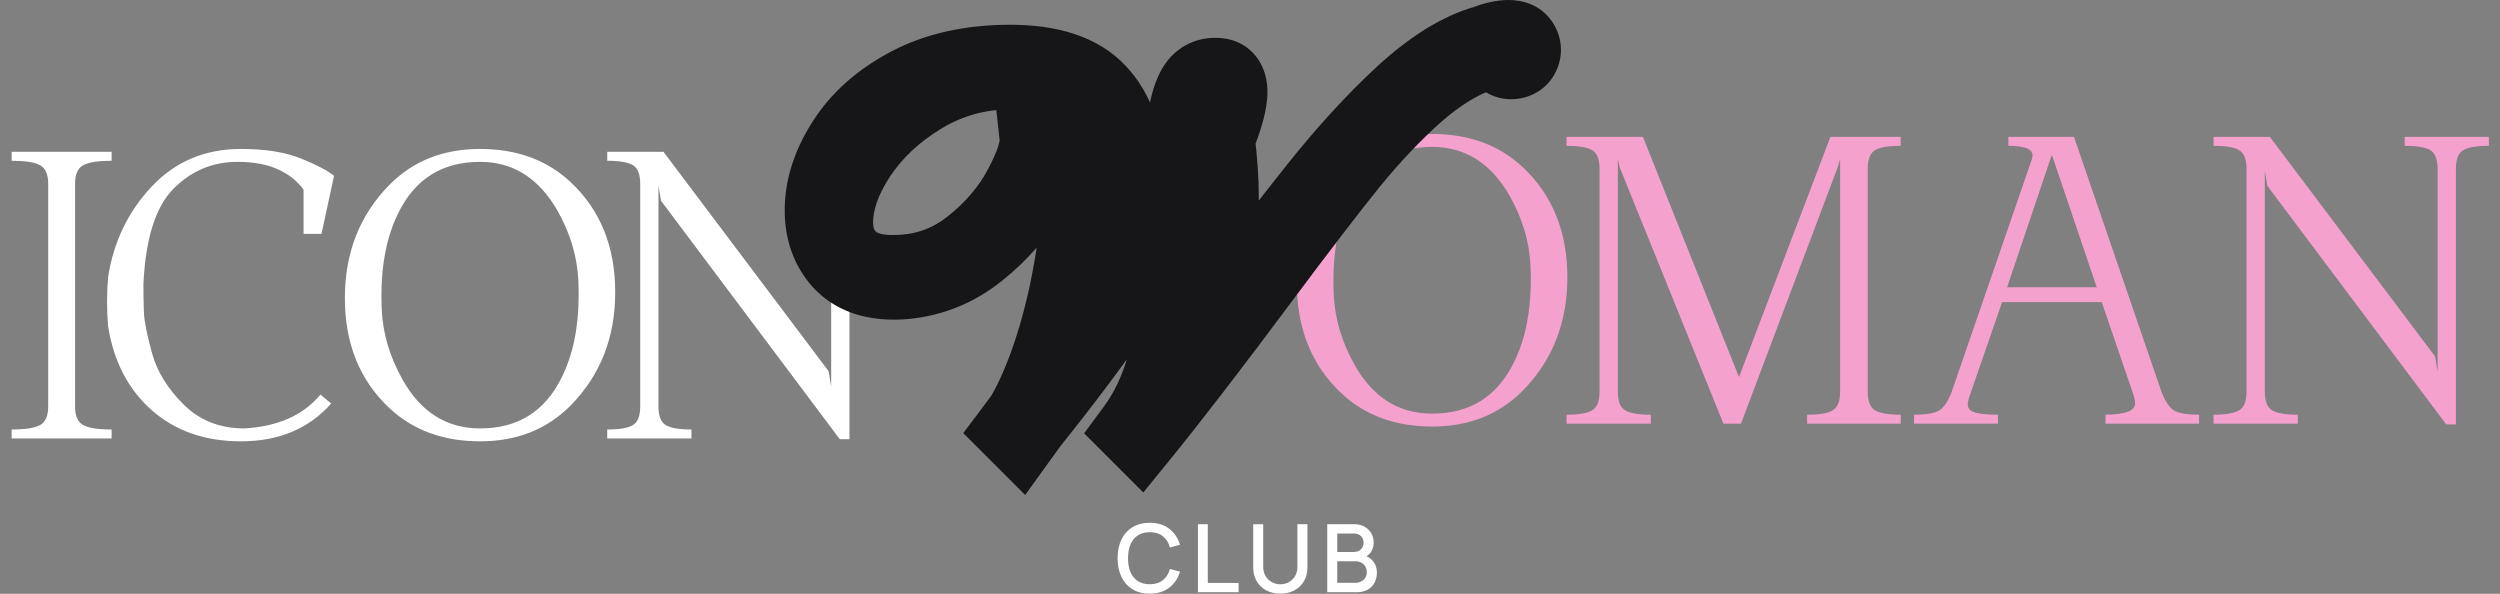 <?xml version="1.0" encoding="UTF-8"?> <svg xmlns="http://www.w3.org/2000/svg" width="421" height="100" viewBox="0 0 421 100" fill="none"><rect x="0" y="0" width="421" height="100" fill="#808080" stroke="none"/><path d="M12.641 68.466C12.641 70.035 13.093 71.07 13.998 71.573C14.903 72.076 16.502 72.328 18.795 72.328V73.836H1.961V72.328C4.254 72.328 5.853 72.076 6.758 71.573C7.663 71.07 8.115 70.035 8.115 68.466V30.936C8.115 29.367 7.663 28.331 6.758 27.828C5.853 27.326 4.254 27.074 1.961 27.074V25.566H18.795V27.074C16.502 27.074 14.903 27.326 13.998 27.828C13.093 28.331 12.641 29.367 12.641 30.936V68.466ZM51.122 31.931C50.016 30.423 48.537 29.267 46.687 28.462C44.857 27.657 42.624 27.255 39.989 27.255C35.786 27.255 32.186 28.774 29.189 31.811C26.192 34.848 24.513 40.198 24.151 47.861C24.151 49.61 24.181 51.239 24.241 52.748C24.322 54.256 24.784 56.529 25.629 59.566C26.474 62.603 28.244 65.459 30.939 68.134C33.634 70.809 37.033 72.147 41.136 72.147C46.808 71.825 51.081 69.924 53.958 66.445L55.768 67.953C52.007 72.197 46.938 74.319 40.563 74.319C34.529 74.319 29.521 72.569 25.539 69.069C21.576 65.55 19.133 60.843 18.207 54.95C18.087 53.542 18.026 52.155 18.026 50.787C18.026 49.379 18.087 47.991 18.207 46.624C19.133 40.711 21.576 35.642 25.539 31.419C29.521 27.195 34.529 25.083 40.563 25.083C44.706 25.083 48.095 25.626 50.73 26.712C53.364 27.778 55.205 28.744 56.251 29.608L54.139 39.383H51.122V31.931ZM80.854 72.147C87.189 72.147 91.765 69.29 94.581 63.578C96.491 59.737 97.447 55.101 97.447 49.671C97.447 48.846 97.427 47.991 97.386 47.106C97.185 43.184 96.039 39.343 93.947 35.582C90.789 30.031 86.425 27.255 80.854 27.255C74.498 27.255 69.912 30.111 67.097 35.823C65.186 39.665 64.231 44.301 64.231 49.731C64.231 50.556 64.251 51.41 64.291 52.295C64.492 56.217 65.639 60.059 67.73 63.82C70.808 69.371 75.182 72.147 80.854 72.147ZM96.089 30.664C101.097 35.35 103.601 41.535 103.601 49.218C103.601 56.841 101.097 63.196 96.089 68.285C92.107 72.307 87.028 74.319 80.854 74.319C74.659 74.319 69.571 72.458 65.588 68.737C60.58 64.051 58.076 57.867 58.076 50.184C58.076 42.561 60.58 36.205 65.588 31.117C69.571 27.094 74.659 25.083 80.854 25.083C87.028 25.083 92.107 26.944 96.089 30.664ZM141.418 73.957L111.31 33.802L110.888 31.238V68.466C110.888 70.035 111.29 71.07 112.094 71.573C112.899 72.076 114.347 72.328 116.439 72.328V73.836H102.259V72.328C104.351 72.328 105.799 72.076 106.604 71.573C107.408 71.07 107.81 70.035 107.81 68.466V30.936C107.81 29.367 107.408 28.331 106.604 27.828C105.799 27.326 104.351 27.074 102.259 27.074V25.566H111.732L139.548 62.523L139.97 65.087V30.936C139.97 29.367 139.568 28.331 138.764 27.828C137.959 27.326 136.511 27.074 134.419 27.074V25.566H148.599V27.074C146.507 27.074 145.059 27.326 144.254 27.828C143.45 28.331 143.048 29.367 143.048 30.936V73.957H141.418Z" fill="white"></path><path d="M241.182 69.655C247.522 69.655 252.1 66.797 254.918 61.082C256.83 57.238 257.786 52.599 257.786 47.165C257.786 46.34 257.766 45.484 257.725 44.599C257.524 40.674 256.377 36.83 254.284 33.067C251.124 27.512 246.757 24.735 241.182 24.735C234.823 24.735 230.234 27.593 227.416 33.308C225.504 37.152 224.548 41.791 224.548 47.225C224.548 48.05 224.569 48.906 224.609 49.791C224.81 53.716 225.957 57.56 228.05 61.323C231.129 66.878 235.507 69.655 241.182 69.655ZM256.427 28.146C261.439 32.836 263.944 39.024 263.944 46.712C263.944 54.34 261.439 60.699 256.427 65.791C252.442 69.816 247.361 71.829 241.182 71.829C234.984 71.829 229.892 69.967 225.907 66.244C220.896 61.555 218.39 55.366 218.39 47.678C218.39 40.05 220.896 33.691 225.907 28.599C229.892 24.574 234.984 22.561 241.182 22.561C247.361 22.561 252.442 24.423 256.427 28.146ZM320.08 24.554C317.987 24.554 316.538 24.805 315.733 25.308C314.928 25.812 314.525 26.848 314.525 28.418V65.972C314.525 67.542 314.928 68.578 315.733 69.082C316.538 69.585 317.987 69.836 320.08 69.836V71.346H304.322V69.836C306.415 69.836 307.864 69.585 308.669 69.082C309.474 68.578 309.876 67.542 309.876 65.972V26.788L309.544 27.965L293.182 71.346H290.224L272.745 28.146L272.443 26.788V65.972C272.443 67.542 272.845 68.578 273.65 69.082C274.455 69.585 275.904 69.836 277.997 69.836V71.346H263.809V69.836C265.902 69.836 267.351 69.585 268.156 69.082C268.961 68.578 269.364 67.542 269.364 65.972V28.418C269.364 26.848 268.961 25.812 268.156 25.308C267.351 24.805 265.902 24.554 263.809 24.554V23.044H276.669L292.85 63.497L308.246 23.044H320.08V24.554ZM353.091 48.372L345.575 26.184H345.484L337.997 48.372H353.091ZM349.257 23.044L363.989 65.972C364.593 67.542 365.277 68.578 366.042 69.082C366.807 69.585 368.236 69.836 370.329 69.836V71.346H354.571V69.836C356.261 69.836 357.6 69.635 358.586 69.233C359.23 68.91 359.552 68.488 359.552 67.965C359.552 67.462 359.401 66.797 359.099 65.972L353.937 50.878H337.152L331.929 65.972C331.587 66.838 331.396 67.542 331.356 68.085C331.396 68.548 331.547 68.88 331.809 69.082C332.392 69.585 333.942 69.836 336.458 69.836V71.346H322.33V69.836C324.423 69.836 325.852 69.585 326.616 69.082C327.381 68.578 328.065 67.542 328.669 65.972L342.133 26.909C342.214 26.667 342.264 26.446 342.284 26.244V26.154C342.284 25.087 340.926 24.554 338.209 24.554V23.044H349.257ZM411.944 71.466L381.816 31.286L381.394 28.72V65.972C381.394 67.542 381.796 68.578 382.601 69.082C383.406 69.585 384.855 69.836 386.948 69.836V71.346H372.76V69.836C374.853 69.836 376.302 69.585 377.107 69.082C377.912 68.578 378.314 67.542 378.314 65.972V28.418C378.314 26.848 377.912 25.812 377.107 25.308C376.302 24.805 374.853 24.554 372.76 24.554V23.044H382.239L410.072 60.025L410.495 62.591V28.418C410.495 26.848 410.093 25.812 409.288 25.308C408.483 24.805 407.033 24.554 404.94 24.554V23.044H419.129V24.554C417.036 24.554 415.587 24.805 414.782 25.308C413.977 25.812 413.574 26.848 413.574 28.418V71.466H411.944Z" fill="#F5A1CE"></path><mask id="path-3-outside-1_3001_9724" maskUnits="userSpaceOnUse" x="131.574" y="-0.654" width="132" height="85" fill="black"><rect fill="white" x="131.574" y="-0.654" width="132" height="85"></rect><path d="M256.056 7.251C256.308 7.629 256.434 8.008 256.434 8.387C256.434 8.724 256.35 9.039 256.182 9.334C256.056 9.586 255.866 9.797 255.614 9.965C255.277 10.175 254.898 10.281 254.478 10.281C253.846 10.281 253.32 9.986 252.899 9.397C252.647 9.018 252.436 8.766 252.268 8.639C252.1 8.513 251.889 8.45 251.637 8.45C251.468 8.45 250.795 8.597 249.617 8.892C245.955 10.112 242.231 12.385 238.443 15.71C234.697 19.035 230.973 22.969 227.269 27.515C223.608 32.06 218.684 38.478 212.497 46.769C204.164 57.964 197.347 66.823 192.044 73.346L191.034 72.336C193.306 69.263 195.011 65.665 196.147 61.541C197.325 57.416 198.083 53.271 198.42 49.105C198.798 44.896 199.03 40.077 199.114 34.648C196.084 39.867 192.38 45.611 188.004 51.882C183.669 58.111 178.829 64.55 173.484 71.199L171.843 73.472L170.706 72.336C171.716 70.989 172.264 70.252 172.348 70.126C174.031 67.264 175.588 63.687 177.019 59.394C178.45 55.06 179.586 50.493 180.428 45.696C181.312 40.856 181.754 36.289 181.754 31.997C181.754 25.979 180.828 21.139 178.976 17.477C177.124 13.816 174.221 11.985 170.265 11.985C164.836 11.985 159.848 13.353 155.303 16.088C150.758 18.824 147.16 22.191 144.508 26.189C141.899 30.187 140.594 33.933 140.594 37.426C140.594 39.993 141.415 42.076 143.056 43.675C144.698 45.233 147.139 46.011 150.379 46.011C155.345 46.011 159.701 44.538 163.447 41.592C167.192 38.646 170.054 35.3 172.032 31.555C174.052 27.767 174.957 24.926 174.747 23.033L176.199 22.843C176.409 25.2 175.483 28.272 173.421 32.06C171.401 35.848 168.518 39.236 164.772 42.224C161.069 45.212 156.881 46.916 152.21 47.337C151.831 47.379 151.263 47.4 150.505 47.4C146.676 47.4 143.73 46.285 141.667 44.054C139.605 41.782 138.574 38.899 138.574 35.406C138.574 31.618 139.795 27.809 142.236 23.98C144.677 20.108 148.275 16.909 153.031 14.384C157.828 11.859 163.531 10.596 170.138 10.596C176.914 10.596 181.838 12.238 184.91 15.52C187.983 18.803 189.519 23.285 189.519 28.967C189.519 33.133 188.74 37.763 187.183 42.855C185.668 47.905 183.627 53.039 181.059 58.258C188.467 47.905 194.506 38.794 199.177 30.924C199.219 26.715 199.367 23.369 199.619 20.886C199.872 18.361 200.398 16.362 201.197 14.889C202.039 13.416 203.26 12.722 204.859 12.806C206.29 12.806 207.005 13.711 207.005 15.52C207.005 17.246 206.29 19.855 204.859 23.348C205.322 26.799 205.553 30.187 205.553 33.512C205.553 43.234 203.47 52.492 199.304 61.288C200.903 59.142 201.765 57.964 201.892 57.753C210.183 46.6 216.79 37.952 221.714 31.807C226.638 25.621 231.52 20.297 236.36 15.836C241.242 11.375 245.829 8.534 250.122 7.314C251.679 6.724 252.983 6.43 254.036 6.43C255.004 6.43 255.677 6.703 256.056 7.251ZM203.975 15.773C203.975 16.53 204.164 18.193 204.543 20.76C205.553 18.403 206.058 16.657 206.058 15.52C206.058 14.552 205.658 14.068 204.859 14.068C204.522 14.068 204.291 14.216 204.164 14.51C204.038 14.763 203.975 15.184 203.975 15.773Z"></path></mask><path d="M256.056 7.251C256.308 7.629 256.434 8.008 256.434 8.387C256.434 8.724 256.35 9.039 256.182 9.334C256.056 9.586 255.866 9.797 255.614 9.965C255.277 10.175 254.898 10.281 254.478 10.281C253.846 10.281 253.32 9.986 252.899 9.397C252.647 9.018 252.436 8.766 252.268 8.639C252.1 8.513 251.889 8.45 251.637 8.45C251.468 8.45 250.795 8.597 249.617 8.892C245.955 10.112 242.231 12.385 238.443 15.71C234.697 19.035 230.973 22.969 227.269 27.515C223.608 32.06 218.684 38.478 212.497 46.769C204.164 57.964 197.347 66.823 192.044 73.346L191.034 72.336C193.306 69.263 195.011 65.665 196.147 61.541C197.325 57.416 198.083 53.271 198.42 49.105C198.798 44.896 199.03 40.077 199.114 34.648C196.084 39.867 192.38 45.611 188.004 51.882C183.669 58.111 178.829 64.55 173.484 71.199L171.843 73.472L170.706 72.336C171.716 70.989 172.264 70.252 172.348 70.126C174.031 67.264 175.588 63.687 177.019 59.394C178.45 55.06 179.586 50.493 180.428 45.696C181.312 40.856 181.754 36.289 181.754 31.997C181.754 25.979 180.828 21.139 178.976 17.477C177.124 13.816 174.221 11.985 170.265 11.985C164.836 11.985 159.848 13.353 155.303 16.088C150.758 18.824 147.16 22.191 144.508 26.189C141.899 30.187 140.594 33.933 140.594 37.426C140.594 39.993 141.415 42.076 143.056 43.675C144.698 45.233 147.139 46.011 150.379 46.011C155.345 46.011 159.701 44.538 163.447 41.592C167.192 38.646 170.054 35.3 172.032 31.555C174.052 27.767 174.957 24.926 174.747 23.033L176.199 22.843C176.409 25.2 175.483 28.272 173.421 32.06C171.401 35.848 168.518 39.236 164.772 42.224C161.069 45.212 156.881 46.916 152.21 47.337C151.831 47.379 151.263 47.4 150.505 47.4C146.676 47.4 143.73 46.285 141.667 44.054C139.605 41.782 138.574 38.899 138.574 35.406C138.574 31.618 139.795 27.809 142.236 23.98C144.677 20.108 148.275 16.909 153.031 14.384C157.828 11.859 163.531 10.596 170.138 10.596C176.914 10.596 181.838 12.238 184.91 15.52C187.983 18.803 189.519 23.285 189.519 28.967C189.519 33.133 188.74 37.763 187.183 42.855C185.668 47.905 183.627 53.039 181.059 58.258C188.467 47.905 194.506 38.794 199.177 30.924C199.219 26.715 199.367 23.369 199.619 20.886C199.872 18.361 200.398 16.362 201.197 14.889C202.039 13.416 203.26 12.722 204.859 12.806C206.29 12.806 207.005 13.711 207.005 15.52C207.005 17.246 206.29 19.855 204.859 23.348C205.322 26.799 205.553 30.187 205.553 33.512C205.553 43.234 203.47 52.492 199.304 61.288C200.903 59.142 201.765 57.964 201.892 57.753C210.183 46.6 216.79 37.952 221.714 31.807C226.638 25.621 231.52 20.297 236.36 15.836C241.242 11.375 245.829 8.534 250.122 7.314C251.679 6.724 252.983 6.43 254.036 6.43C255.004 6.43 255.677 6.703 256.056 7.251ZM203.975 15.773C203.975 16.53 204.164 18.193 204.543 20.76C205.553 18.403 206.058 16.657 206.058 15.52C206.058 14.552 205.658 14.068 204.859 14.068C204.522 14.068 204.291 14.216 204.164 14.51C204.038 14.763 203.975 15.184 203.975 15.773Z" fill="#F5A1CE"></path><path d="M256.056 7.251L261.406 3.684L261.374 3.637L261.342 3.591L256.056 7.251ZM256.182 9.334L250.599 6.144L250.511 6.299L250.431 6.458L256.182 9.334ZM255.614 9.965L259.022 15.417L259.102 15.367L259.18 15.315L255.614 9.965ZM252.899 9.397L247.549 12.963L247.607 13.05L247.667 13.134L252.899 9.397ZM252.268 8.639L256.126 3.496L256.126 3.495L252.268 8.639ZM249.617 8.892L248.057 2.654L247.818 2.714L247.583 2.792L249.617 8.892ZM238.443 15.71L234.201 10.877L234.188 10.889L234.175 10.901L238.443 15.71ZM227.269 27.515L222.285 23.453L222.273 23.467L222.262 23.481L227.269 27.515ZM212.497 46.769L207.344 42.923L207.34 42.93L212.497 46.769ZM192.044 73.346L187.497 77.892L192.537 82.932L197.033 77.401L192.044 73.346ZM191.034 72.336L185.865 68.512L182.57 72.965L186.487 76.882L191.034 72.336ZM196.147 61.541L189.965 59.774L189.956 59.804L189.948 59.833L196.147 61.541ZM198.42 49.105L192.016 48.528L192.013 48.557L192.011 48.587L198.42 49.105ZM199.114 34.648L205.543 34.748L205.925 10.114L193.554 31.42L199.114 34.648ZM188.004 51.882L182.731 48.202L182.726 48.209L188.004 51.882ZM173.484 71.199L168.473 67.171L168.369 67.3L168.272 67.435L173.484 71.199ZM171.843 73.472L167.296 78.019L172.635 83.357L177.055 77.237L171.843 73.472ZM170.706 72.336L165.563 68.478L162.217 72.939L166.16 76.882L170.706 72.336ZM172.348 70.126L177.698 73.693L177.798 73.542L177.89 73.386L172.348 70.126ZM177.019 59.394L183.119 61.428L183.122 61.419L183.125 61.41L177.019 59.394ZM180.428 45.696L174.103 44.541L174.099 44.562L174.095 44.584L180.428 45.696ZM178.976 17.477L184.714 14.575V14.575L178.976 17.477ZM144.508 26.189L139.15 22.635L139.137 22.655L139.124 22.675L144.508 26.189ZM143.056 43.675L138.569 48.281L138.6 48.31L138.631 48.34L143.056 43.675ZM163.447 41.592L167.422 46.646V46.646L163.447 41.592ZM172.032 31.555L166.359 28.529L166.353 28.541L166.347 28.552L172.032 31.555ZM174.747 23.033L173.915 16.657L167.66 17.473L168.356 23.743L174.747 23.033ZM176.199 22.843L182.603 22.271L182.007 15.601L175.367 16.468L176.199 22.843ZM173.421 32.06L167.774 28.985L167.761 29.01L167.748 29.034L173.421 32.06ZM164.772 42.224L160.763 37.197L160.749 37.208L160.735 37.219L164.772 42.224ZM152.21 47.337L151.633 40.933L151.566 40.939L151.5 40.947L152.21 47.337ZM141.667 44.054L136.906 48.375L136.926 48.397L136.946 48.419L141.667 44.054ZM142.236 23.98L147.658 27.435L147.666 27.422L147.675 27.409L142.236 23.98ZM153.031 14.384L150.036 8.694L150.026 8.7L150.015 8.705L153.031 14.384ZM184.91 15.52L189.605 11.127V11.127L184.91 15.52ZM187.183 42.855L181.034 40.975L181.029 40.991L181.024 41.007L187.183 42.855ZM181.059 58.258L175.29 55.42L186.289 61.999L181.059 58.258ZM199.177 30.924L204.706 34.206L205.589 32.718L205.607 30.988L199.177 30.924ZM199.619 20.886L206.016 21.537L206.017 21.526L199.619 20.886ZM201.197 14.889L195.615 11.699L195.58 11.76L195.547 11.822L201.197 14.889ZM204.859 12.806L204.521 19.227L204.69 19.235H204.859V12.806ZM204.859 23.348L198.909 20.911L198.258 22.5L198.486 24.203L204.859 23.348ZM199.304 61.288L193.493 58.536L204.459 65.13L199.304 61.288ZM201.892 57.753L196.732 53.917L196.542 54.172L196.378 54.445L201.892 57.753ZM221.714 31.807L226.731 35.828L226.738 35.82L226.745 35.812L221.714 31.807ZM236.36 15.836L232.022 11.089L232.012 11.099L232.002 11.108L236.36 15.836ZM250.122 7.314L251.88 13.498L252.142 13.424L252.397 13.327L250.122 7.314ZM204.543 20.76L198.182 21.698L201.5 44.184L210.453 23.293L204.543 20.76ZM204.164 14.51L209.915 17.386L210 17.217L210.074 17.043L204.164 14.51ZM256.056 7.251L250.706 10.817C250.398 10.356 250.005 9.515 250.005 8.387H256.434H262.864C262.864 6.502 262.218 4.903 261.406 3.684L256.056 7.251ZM256.434 8.387H250.005C250.005 7.595 250.217 6.813 250.599 6.144L256.182 9.334L261.764 12.524C262.483 11.266 262.864 9.852 262.864 8.387H256.434ZM256.182 9.334L250.431 6.458C250.843 5.635 251.441 5.019 252.047 4.615L255.614 9.965L259.18 15.315C260.292 14.574 261.269 13.537 261.933 12.209L256.182 9.334ZM255.614 9.965L252.206 4.513C252.954 4.045 253.769 3.851 254.478 3.851V10.281V16.71C256.028 16.71 257.601 16.305 259.022 15.417L255.614 9.965ZM254.478 10.281V3.851C255.208 3.851 256.008 4.034 256.751 4.45C257.464 4.849 257.9 5.336 258.131 5.66L252.899 9.397L247.667 13.134C249.091 15.127 251.442 16.71 254.478 16.71V10.281ZM252.899 9.397L258.249 5.83C257.951 5.384 257.234 4.327 256.126 3.496L252.268 8.639L248.41 13.783C248.154 13.591 247.968 13.417 247.856 13.304C247.739 13.188 247.658 13.094 247.613 13.04C247.528 12.938 247.506 12.898 247.549 12.963L252.899 9.397ZM252.268 8.639L256.126 3.495C254.635 2.378 252.994 2.02 251.637 2.02V8.45V14.88C250.784 14.88 249.564 14.648 248.41 13.783L252.268 8.639ZM251.637 8.45V2.02C250.969 2.02 250.389 2.13 250.307 2.144C250.076 2.185 249.842 2.233 249.631 2.279C249.203 2.373 248.669 2.501 248.057 2.654L249.617 8.892L251.176 15.13C251.742 14.988 252.134 14.895 252.379 14.842C252.506 14.814 252.545 14.807 252.524 14.811C252.514 14.813 252.449 14.824 252.347 14.837C252.295 14.844 252.213 14.853 252.109 14.861C252.012 14.869 251.846 14.88 251.637 14.88V8.45ZM249.617 8.892L247.583 2.792C242.901 4.353 238.446 7.152 234.201 10.877L238.443 15.71L242.685 20.542C246.016 17.618 249.009 15.872 251.65 14.992L249.617 8.892ZM238.443 15.71L234.175 10.901C230.131 14.49 226.171 18.684 222.285 23.453L227.269 27.515L232.254 31.576C235.775 27.255 239.263 23.579 242.711 20.518L238.443 15.71ZM227.269 27.515L222.262 23.481C218.527 28.118 213.548 34.609 207.344 42.923L212.497 46.769L217.65 50.614C223.82 42.346 228.689 36.002 232.276 31.548L227.269 27.515ZM212.497 46.769L207.34 42.93C199.031 54.092 192.275 62.869 187.055 69.29L192.044 73.346L197.033 77.401C202.419 70.776 209.298 61.835 217.655 50.608L212.497 46.769ZM192.044 73.346L196.59 68.799L195.58 67.789L191.034 72.336L186.487 76.882L187.497 77.892L192.044 73.346ZM191.034 72.336L196.203 76.159C198.999 72.38 201.024 68.045 202.346 63.249L196.147 61.541L189.948 59.833C188.997 63.285 187.614 66.147 185.865 68.512L191.034 72.336ZM196.147 61.541L202.329 63.307C203.621 58.786 204.457 54.222 204.829 49.622L198.42 49.105L192.011 48.587C191.709 52.319 191.03 56.047 189.965 59.774L196.147 61.541ZM198.42 49.105L204.824 49.681C205.22 45.277 205.457 40.294 205.543 34.748L199.114 34.648L192.685 34.548C192.603 39.861 192.377 44.515 192.016 48.528L198.42 49.105ZM199.114 34.648L193.554 31.42C190.633 36.449 187.031 42.041 182.731 48.202L188.004 51.882L193.276 55.562C197.73 49.182 201.535 43.284 204.674 37.877L199.114 34.648ZM188.004 51.882L182.726 48.209C178.485 54.303 173.736 60.623 168.473 67.171L173.484 71.199L178.496 75.228C183.922 68.477 188.852 61.919 193.281 55.555L188.004 51.882ZM173.484 71.199L168.272 67.435L166.63 69.707L171.843 73.472L177.055 77.237L178.697 74.964L173.484 71.199ZM171.843 73.472L176.389 68.925L175.253 67.789L170.706 72.336L166.16 76.882L167.296 78.019L171.843 73.472ZM170.706 72.336L175.85 76.194C176.763 74.977 177.483 74.014 177.698 73.693L172.348 70.126L166.998 66.56C167.071 66.451 167.111 66.398 167.009 66.538C166.943 66.628 166.846 66.76 166.713 66.939C166.448 67.295 166.066 67.807 165.563 68.478L170.706 72.336ZM172.348 70.126L177.89 73.386C179.867 70.025 181.593 66.005 183.119 61.428L177.019 59.394L170.919 57.361C169.584 61.369 168.196 64.504 166.806 66.866L172.348 70.126ZM177.019 59.394L183.125 61.41C184.66 56.761 185.869 51.891 186.761 46.807L180.428 45.696L174.095 44.584C173.304 49.096 172.241 53.359 170.914 57.379L177.019 59.394ZM180.428 45.696L186.753 46.851C187.697 41.684 188.184 36.728 188.184 31.997H181.754H175.324C175.324 35.851 174.927 40.028 174.103 44.541L180.428 45.696ZM181.754 31.997H188.184C188.184 25.405 187.183 19.458 184.714 14.575L178.976 17.477L173.239 20.379C174.473 22.82 175.324 26.552 175.324 31.997H181.754ZM178.976 17.477L184.714 14.575C183.366 11.91 181.453 9.567 178.838 7.919C176.211 6.263 173.267 5.555 170.265 5.555V11.985V18.415C171.218 18.415 171.704 18.623 171.981 18.797C172.27 18.98 172.735 19.384 173.239 20.379L178.976 17.477ZM170.265 11.985V5.555C163.696 5.555 157.558 7.227 151.988 10.579L155.303 16.088L158.619 21.597C162.139 19.479 165.975 18.415 170.265 18.415V11.985ZM155.303 16.088L151.988 10.579C146.712 13.755 142.382 17.761 139.15 22.635L144.508 26.189L149.867 29.742C151.937 26.621 154.804 23.893 158.619 21.597L155.303 16.088ZM144.508 26.189L139.124 22.675C136.075 27.346 134.165 32.305 134.165 37.426H140.594H147.024C147.024 35.561 147.723 33.028 149.893 29.703L144.508 26.189ZM140.594 37.426H134.165C134.165 41.498 135.531 45.32 138.569 48.281L143.056 43.675L147.543 39.07C147.299 38.832 147.024 38.488 147.024 37.426H140.594ZM143.056 43.675L138.631 48.34C141.898 51.44 146.203 52.441 150.379 52.441V46.011V39.581C148.075 39.581 147.497 39.025 147.482 39.011L143.056 43.675ZM150.379 46.011V52.441C156.722 52.441 162.492 50.523 167.422 46.646L163.447 41.592L159.472 36.538C156.91 38.553 153.969 39.581 150.379 39.581V46.011ZM163.447 41.592L167.422 46.646C171.786 43.213 175.27 39.193 177.718 34.557L172.032 31.555L166.347 28.552C164.838 31.408 162.598 34.079 159.472 36.538L163.447 41.592ZM172.032 31.555L177.705 34.581C178.826 32.479 179.743 30.449 180.352 28.535C180.94 26.689 181.382 24.528 181.137 22.323L174.747 23.033L168.356 23.743C168.322 23.431 168.416 23.637 168.099 24.632C167.804 25.559 167.258 26.843 166.359 28.529L172.032 31.555ZM174.747 23.033L175.578 29.408L177.03 29.219L176.199 22.843L175.367 16.468L173.915 16.657L174.747 23.033ZM176.199 22.843L169.794 23.415C169.832 23.839 169.66 25.52 167.774 28.985L173.421 32.06L179.068 35.134C181.306 31.024 182.986 26.561 182.603 22.271L176.199 22.843ZM173.421 32.06L167.748 29.034C166.185 31.963 163.903 34.692 160.763 37.197L164.772 42.224L168.782 47.25C173.133 43.779 176.616 39.732 179.094 35.086L173.421 32.06ZM164.772 42.224L160.735 37.219C158.006 39.421 155.018 40.628 151.633 40.933L152.21 47.337L152.787 53.741C158.744 53.204 164.132 51.002 168.81 47.228L164.772 42.224ZM152.21 47.337L151.5 40.947C151.523 40.944 151.457 40.952 151.262 40.959C151.078 40.966 150.829 40.97 150.505 40.97V47.4V53.83C151.317 53.83 152.175 53.81 152.92 53.727L152.21 47.337ZM150.505 47.4V40.97C147.97 40.97 146.932 40.277 146.389 39.689L141.667 44.054L136.946 48.419C140.527 52.292 145.381 53.83 150.505 53.83V47.4ZM141.667 44.054L146.429 39.733C145.59 38.808 145.004 37.538 145.004 35.406H138.574H132.144C132.144 40.26 133.621 44.755 136.906 48.375L141.667 44.054ZM138.574 35.406H145.004C145.004 33.067 145.742 30.44 147.658 27.435L142.236 23.98L136.814 20.524C133.847 25.178 132.144 30.169 132.144 35.406H138.574ZM142.236 23.98L147.675 27.409C149.42 24.64 152.105 22.155 156.046 20.063L153.031 14.384L150.015 8.705C144.445 11.663 139.933 15.575 136.797 20.55L142.236 23.98ZM153.031 14.384L156.025 20.074C159.719 18.13 164.349 17.026 170.138 17.026V10.596V4.167C162.713 4.167 155.938 5.588 150.036 8.694L153.031 14.384ZM170.138 10.596V17.026C176.034 17.026 178.861 18.466 180.216 19.914L184.91 15.52L189.605 11.127C184.815 6.009 177.794 4.167 170.138 4.167V10.596ZM184.91 15.52L180.216 19.914C181.901 21.714 183.089 24.468 183.089 28.967H189.519H195.948C195.948 22.102 194.065 15.892 189.605 11.127L184.91 15.52ZM189.519 28.967H183.089C183.089 32.347 182.454 36.331 181.034 40.975L187.183 42.855L193.332 44.735C195.026 39.194 195.948 33.919 195.948 28.967H189.519ZM187.183 42.855L181.024 41.007C179.621 45.684 177.716 50.488 175.29 55.42L181.059 58.258L186.829 61.096C189.537 55.591 191.714 50.126 193.341 44.702L187.183 42.855ZM181.059 58.258L186.289 61.999C193.764 51.55 199.913 42.28 204.706 34.206L199.177 30.924L193.648 27.642C189.098 35.307 183.169 44.26 175.83 54.517L181.059 58.258ZM199.177 30.924L205.607 30.988C205.648 26.862 205.792 23.738 206.016 21.537L199.619 20.886L193.222 20.236C192.941 23 192.791 26.568 192.748 30.859L199.177 30.924ZM199.619 20.886L206.017 21.526C206.224 19.457 206.611 18.394 206.848 17.957L201.197 14.889L195.547 11.822C194.185 14.33 193.519 17.265 193.221 20.246L199.619 20.886ZM201.197 14.889L206.78 18.079C206.748 18.134 206.505 18.521 205.924 18.852C205.321 19.195 204.772 19.24 204.521 19.227L204.859 12.806L205.197 6.385C203.346 6.288 201.388 6.638 199.564 7.675C197.763 8.7 196.488 10.171 195.615 11.699L201.197 14.889ZM204.859 12.806V19.235C204.549 19.235 203.981 19.187 203.3 18.9C202.58 18.597 201.925 18.105 201.425 17.472C200.501 16.303 200.575 15.289 200.575 15.52H207.005H213.435C213.435 13.941 213.152 11.57 211.512 9.496C209.645 7.135 207.02 6.376 204.859 6.376V12.806ZM207.005 15.52H200.575C200.575 15.516 200.576 15.548 200.569 15.62C200.562 15.693 200.55 15.796 200.527 15.933C200.481 16.212 200.4 16.587 200.268 17.071C200 18.049 199.561 19.319 198.909 20.911L204.859 23.348L210.809 25.785C212.269 22.22 213.435 18.602 213.435 15.52H207.005ZM204.859 23.348L198.486 24.203C198.913 27.384 199.123 30.486 199.123 33.512H205.553H211.983C211.983 29.888 211.731 26.214 211.231 22.493L204.859 23.348ZM205.553 33.512H199.123C199.123 42.281 197.252 50.599 193.493 58.536L199.304 61.288L205.114 64.041C209.688 54.386 211.983 44.187 211.983 33.512H205.553ZM199.304 61.288L204.459 65.13C205.263 64.052 205.891 63.204 206.338 62.593C206.661 62.152 207.148 61.489 207.405 61.061L201.892 57.753L196.378 54.445C196.471 54.29 196.54 54.193 196.508 54.24C196.499 54.254 196.472 54.292 196.422 54.363C196.322 54.503 196.171 54.711 195.962 54.996C195.547 55.564 194.944 56.378 194.148 57.447L199.304 61.288ZM201.892 57.753L207.052 61.589C215.325 50.459 221.879 41.883 226.731 35.828L221.714 31.807L216.697 27.787C211.701 34.021 205.04 42.741 196.732 53.917L201.892 57.753ZM221.714 31.807L226.745 35.812C231.503 29.833 236.163 24.762 240.717 20.564L236.36 15.836L232.002 11.108C226.877 15.832 221.773 21.408 216.683 27.803L221.714 31.807ZM236.36 15.836L240.697 20.582C245.169 16.496 248.897 14.346 251.88 13.498L250.122 7.314L248.363 1.129C242.761 2.722 237.314 6.254 232.022 11.089L236.36 15.836ZM250.122 7.314L252.397 13.327C252.96 13.114 253.384 12.99 253.684 12.923C253.991 12.854 254.094 12.86 254.036 12.86V6.43V0C251.887 0 249.757 0.577 247.846 1.3L250.122 7.314ZM254.036 6.43V12.86C253.95 12.86 253.487 12.852 252.847 12.592C252.136 12.303 251.357 11.759 250.769 10.91L256.056 7.251L261.342 3.591C259.279 0.611 256.092 0 254.036 0V6.43ZM203.975 15.773H197.545C197.545 17.095 197.822 19.256 198.182 21.698L204.543 20.76L210.904 19.822C210.72 18.574 210.589 17.594 210.505 16.86C210.414 16.054 210.405 15.759 210.405 15.773H203.975ZM204.543 20.76L210.453 23.293C211.481 20.893 212.488 18.085 212.488 15.52H206.058H199.628C199.628 15.234 199.675 15.3 199.503 15.896C199.347 16.436 199.073 17.202 198.633 18.227L204.543 20.76ZM206.058 15.52H212.488C212.488 14.312 212.264 12.21 210.715 10.336C208.973 8.227 206.608 7.639 204.859 7.639V14.068V20.498C203.91 20.498 202.144 20.152 200.801 18.526C199.653 17.136 199.628 15.76 199.628 15.52H206.058ZM204.859 14.068V7.639C203.746 7.639 202.34 7.889 200.981 8.754C199.599 9.634 198.739 10.846 198.255 11.977L204.164 14.51L210.074 17.043C209.716 17.88 209.035 18.871 207.885 19.603C206.756 20.321 205.635 20.498 204.859 20.498V14.068ZM204.164 14.51L198.413 11.635C197.572 13.318 197.545 15.043 197.545 15.773H203.975H210.405C210.405 15.686 210.411 15.77 210.381 15.969C210.365 16.075 210.334 16.249 210.271 16.472C210.21 16.691 210.102 17.012 209.915 17.386L204.164 14.51Z" fill="#161618" mask="url(#path-3-outside-1_3001_9724)"></path><path d="M193.619 99.967C192.473 99.967 191.498 99.718 190.692 99.219C189.886 98.716 189.268 98.016 188.839 97.12C188.415 96.224 188.203 95.185 188.203 94.002C188.203 92.82 188.415 91.781 188.839 90.885C189.268 89.989 189.886 89.292 190.692 88.793C191.498 88.29 192.473 88.038 193.619 88.038C194.939 88.038 196.031 88.372 196.895 89.04C197.765 89.708 198.369 90.607 198.709 91.736L197.023 92.189C196.8 91.389 196.402 90.76 195.83 90.304C195.262 89.848 194.525 89.62 193.619 89.62C192.808 89.62 192.132 89.803 191.591 90.169C191.05 90.535 190.642 91.047 190.366 91.704C190.096 92.362 189.96 93.128 189.96 94.002C189.955 94.877 190.088 95.643 190.358 96.301C190.634 96.958 191.042 97.47 191.583 97.836C192.129 98.202 192.808 98.385 193.619 98.385C194.525 98.385 195.262 98.156 195.83 97.701C196.402 97.239 196.8 96.611 197.023 95.816L198.709 96.269C198.369 97.398 197.765 98.297 196.895 98.965C196.031 99.633 194.939 99.967 193.619 99.967ZM201.73 99.728V88.276H203.392V98.162H208.578V99.728H201.73ZM215.606 99.967C214.71 99.967 213.917 99.784 213.228 99.418C212.544 99.047 212.009 98.53 211.622 97.868C211.235 97.2 211.041 96.415 211.041 95.513V88.284L212.727 88.276V95.426C212.727 95.914 212.809 96.343 212.974 96.714C213.138 97.085 213.358 97.396 213.634 97.645C213.91 97.894 214.217 98.082 214.556 98.21C214.901 98.337 215.251 98.4 215.606 98.4C215.967 98.4 216.317 98.337 216.656 98.21C217.001 98.077 217.311 97.886 217.586 97.637C217.862 97.388 218.079 97.078 218.239 96.706C218.403 96.335 218.485 95.909 218.485 95.426V88.276H220.171V95.513C220.171 96.409 219.978 97.192 219.591 97.86C219.204 98.528 218.665 99.047 217.976 99.418C217.292 99.784 216.502 99.967 215.606 99.967ZM223.509 99.728V88.276H228.011C228.737 88.276 229.347 88.425 229.84 88.722C230.333 89.019 230.704 89.403 230.953 89.875C231.202 90.341 231.327 90.835 231.327 91.354C231.327 91.985 231.17 92.526 230.858 92.977C230.55 93.427 230.134 93.735 229.609 93.899L229.593 93.509C230.325 93.69 230.887 94.042 231.279 94.567C231.671 95.087 231.868 95.694 231.868 96.388C231.868 97.062 231.732 97.647 231.462 98.146C231.197 98.644 230.807 99.034 230.293 99.315C229.784 99.591 229.166 99.728 228.44 99.728H223.509ZM225.195 98.146H228.185C228.562 98.146 228.899 98.074 229.195 97.931C229.498 97.788 229.734 97.584 229.903 97.319C230.078 97.048 230.166 96.728 230.166 96.356C230.166 96.012 230.089 95.702 229.935 95.426C229.787 95.145 229.569 94.925 229.283 94.766C229.002 94.602 228.671 94.519 228.289 94.519H225.195V98.146ZM225.195 92.953H227.987C228.294 92.953 228.57 92.892 228.814 92.77C229.063 92.642 229.259 92.462 229.402 92.229C229.551 91.99 229.625 91.704 229.625 91.37C229.625 90.925 229.476 90.559 229.18 90.272C228.883 89.986 228.485 89.843 227.987 89.843H225.195V92.953Z" fill="white"></path></svg> 